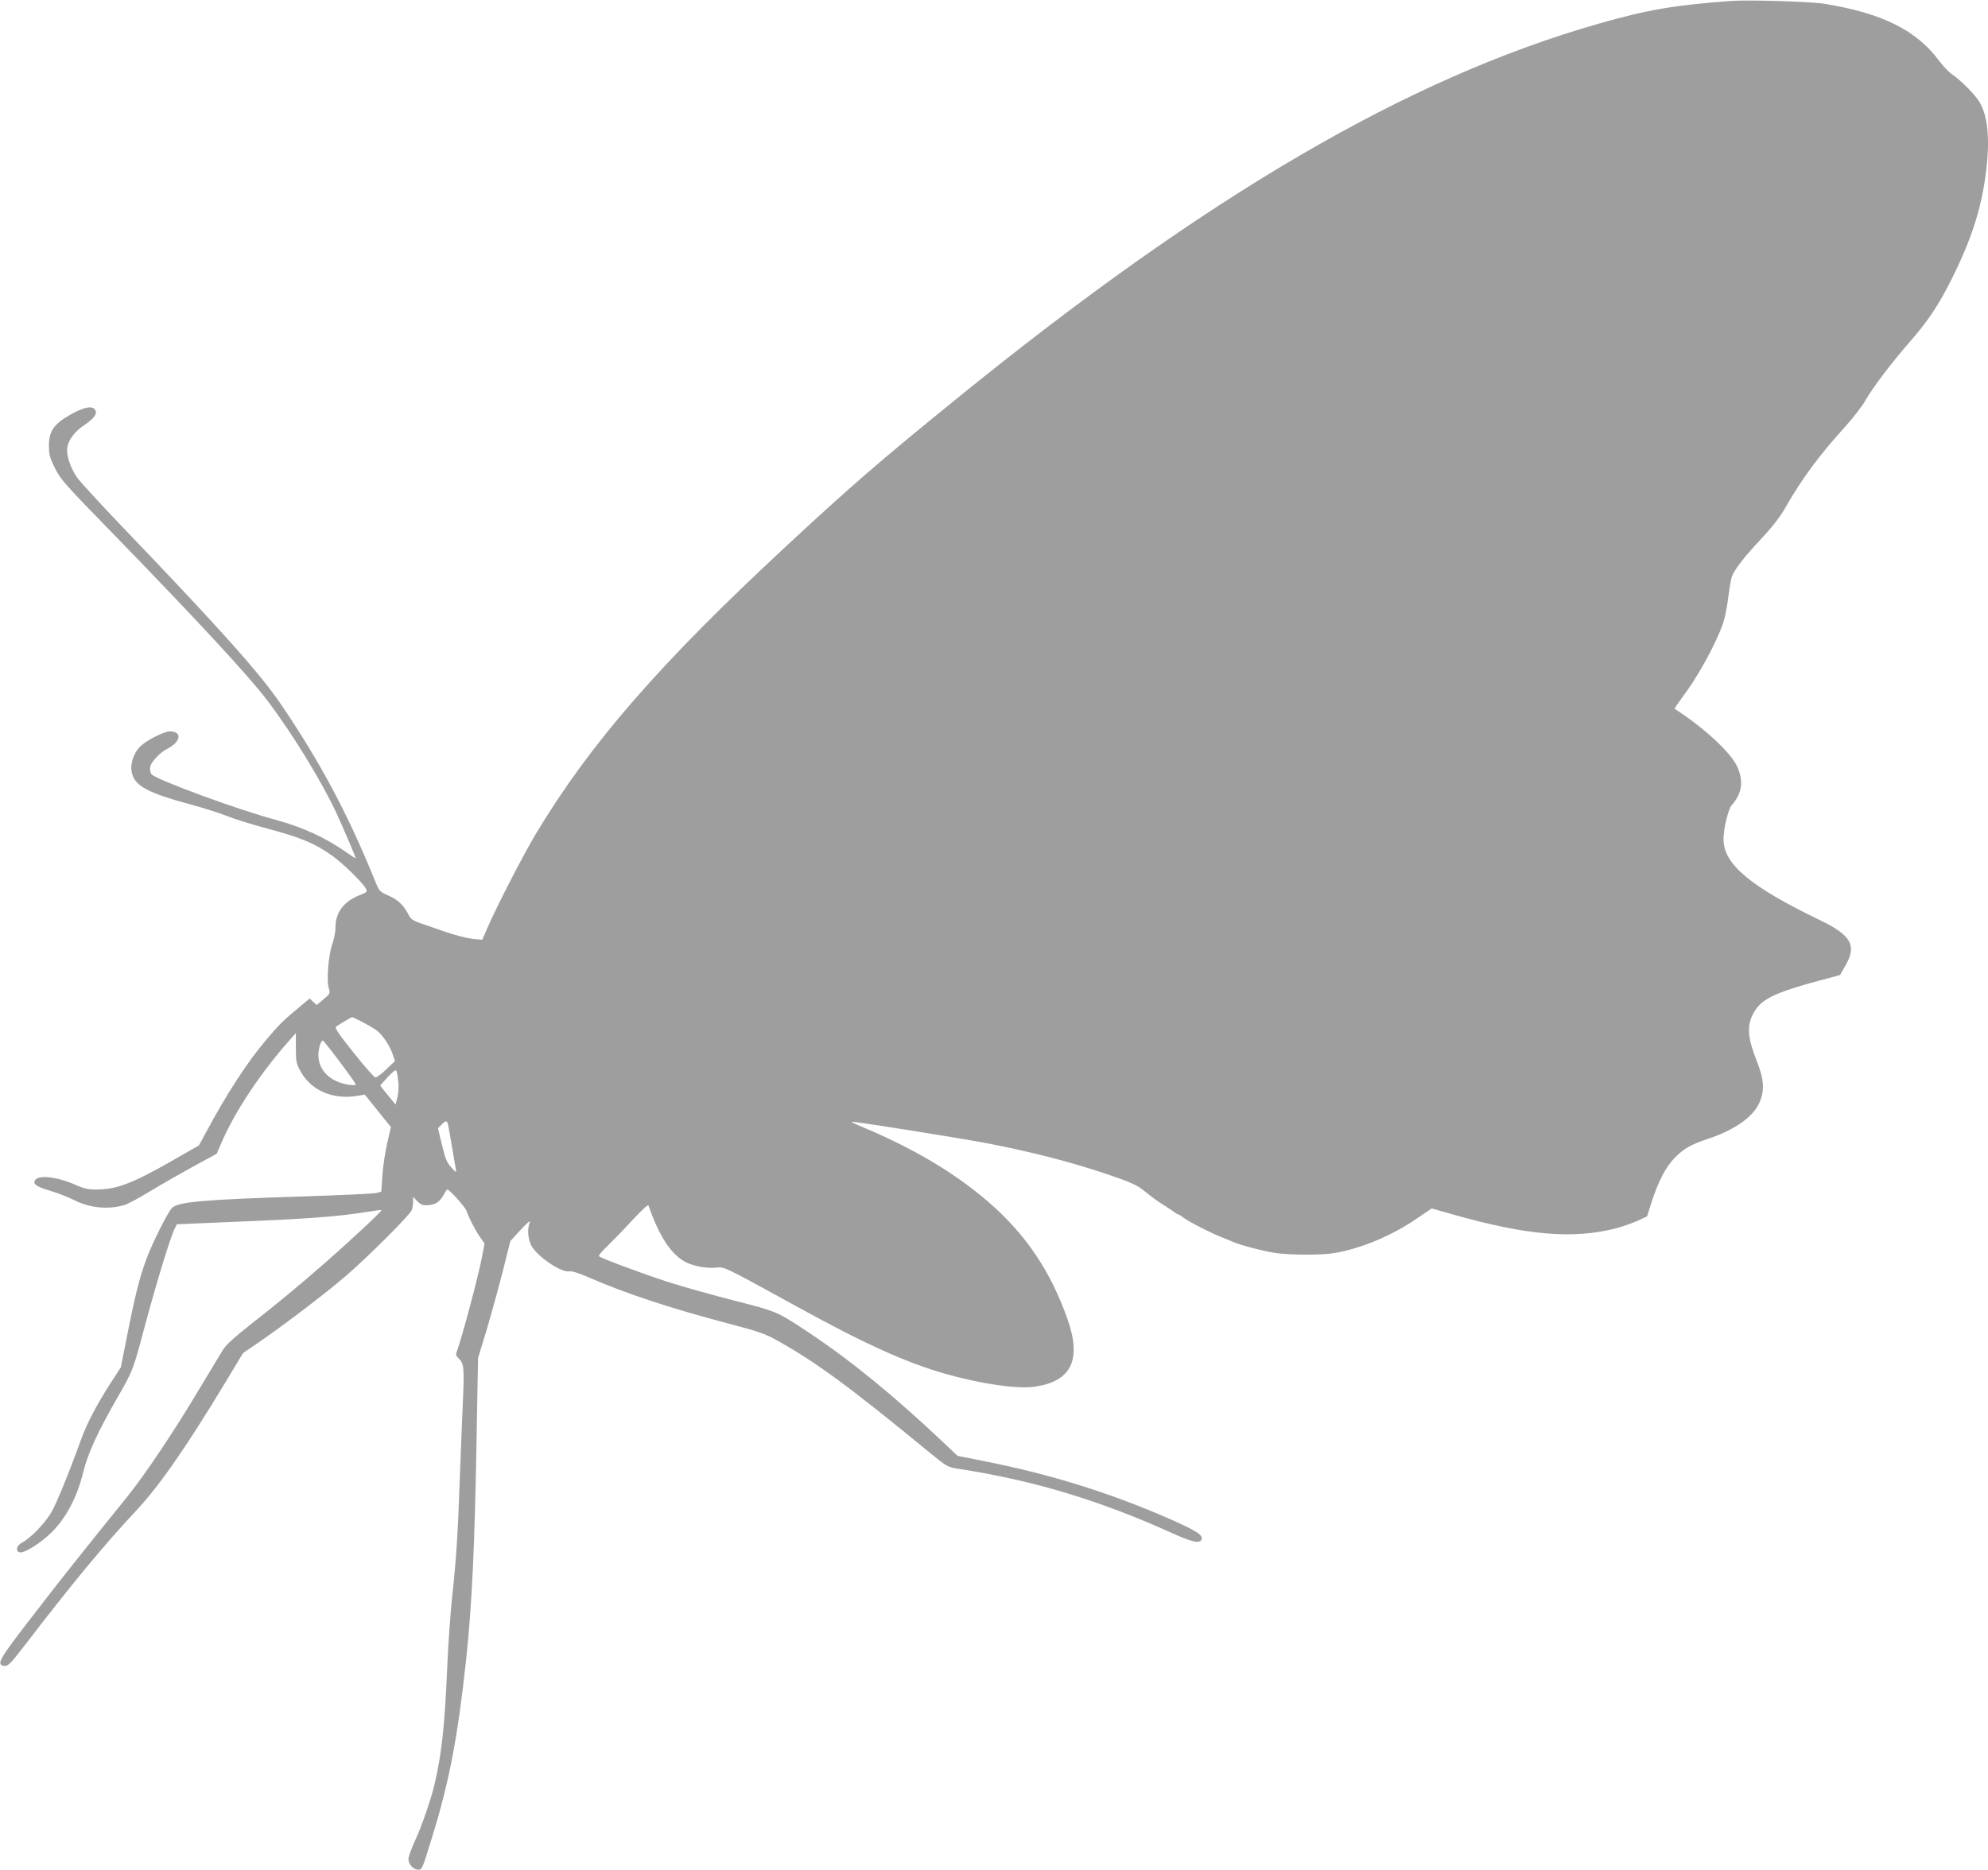 <?xml version="1.0" standalone="no"?>
<!DOCTYPE svg PUBLIC "-//W3C//DTD SVG 20010904//EN"
 "http://www.w3.org/TR/2001/REC-SVG-20010904/DTD/svg10.dtd">
<svg version="1.0" xmlns="http://www.w3.org/2000/svg"
 width="1280pt" height="1204pt" viewBox="0 0 1280 1204"
 preserveAspectRatio="xMidYMid meet">
<g transform="translate(0,1204) scale(0.1,-0.1)"
fill="#9e9e9e" stroke="none">
<path d="M11145 12034 c-364 -27 -540 -57 -850 -146 -1231 -351 -2529 -1110
-4140 -2419 -495 -402 -675 -558 -1095 -948 -813 -755 -1259 -1267 -1610
-1851 -82 -137 -249 -461 -311 -604 l-34 -78 -62 6 c-35 4 -109 23 -166 42
-56 20 -131 45 -165 57 -50 17 -67 28 -79 52 -33 65 -67 98 -128 126 -63 28
-63 28 -94 106 -174 427 -353 762 -603 1129 -132 195 -392 486 -997 1117 -157
164 -300 319 -317 345 -42 63 -68 143 -61 189 9 53 48 105 112 147 65 44 87
78 63 102 -22 22 -73 10 -160 -39 -101 -58 -133 -105 -133 -196 0 -58 5 -78
39 -146 36 -73 64 -104 376 -424 529 -544 874 -916 992 -1073 162 -214 347
-516 446 -728 43 -93 122 -278 122 -287 0 -2 -28 16 -62 40 -135 94 -279 160
-448 206 -245 65 -785 264 -805 296 -8 11 -11 32 -8 47 6 31 64 93 108 115 91
46 101 113 17 113 -32 0 -131 -48 -178 -87 -52 -43 -80 -124 -64 -184 22 -82
105 -126 375 -199 83 -22 189 -56 237 -75 47 -19 153 -52 235 -74 241 -64 330
-101 448 -186 66 -48 191 -170 210 -206 12 -22 10 -24 -43 -45 -100 -41 -152
-111 -152 -206 0 -30 -10 -80 -22 -113 -24 -69 -37 -236 -20 -283 9 -27 7 -32
-35 -67 l-44 -37 -23 21 -22 21 -65 -54 c-106 -88 -135 -117 -214 -211 -121
-142 -255 -348 -388 -596 l-46 -85 -178 -102 c-257 -146 -353 -182 -487 -182
-47 0 -78 7 -121 26 -114 53 -239 70 -266 38 -22 -27 2 -45 96 -73 50 -15 117
-41 150 -58 101 -52 219 -64 326 -33 19 5 94 45 166 89 71 43 197 115 279 160
l149 81 29 67 c87 203 251 451 441 665 l40 45 0 -96 c0 -88 3 -101 30 -150 69
-124 207 -184 367 -158 l47 8 84 -105 84 -104 -24 -104 c-13 -56 -27 -150 -31
-207 l-7 -105 -30 -8 c-16 -5 -235 -15 -485 -23 -621 -20 -788 -34 -831 -72
-25 -21 -132 -235 -168 -335 -42 -114 -72 -233 -122 -486 l-41 -207 -68 -105
c-91 -142 -151 -257 -190 -365 -76 -211 -155 -404 -190 -465 -40 -69 -134
-166 -188 -194 -34 -17 -44 -52 -18 -62 28 -11 140 59 213 133 91 92 161 226
199 383 31 124 94 261 223 485 95 165 99 173 172 450 76 283 166 579 195 636
l13 25 303 13 c529 21 735 36 922 67 48 8 90 13 92 11 5 -5 -182 -180 -356
-333 -166 -146 -322 -275 -494 -409 -94 -74 -150 -125 -169 -155 -15 -25 -84
-138 -152 -252 -165 -277 -352 -556 -471 -703 -288 -356 -430 -535 -613 -773
-211 -273 -228 -303 -171 -310 22 -2 40 17 135 140 294 384 516 652 712 860
151 162 318 402 579 834 l109 181 100 68 c162 111 431 316 559 426 149 128
414 394 427 426 5 13 9 38 9 55 l0 31 25 -27 c13 -14 32 -26 42 -27 65 -4 101
14 129 66 10 19 21 35 24 35 14 0 119 -117 125 -140 11 -37 53 -119 86 -167
l29 -41 -16 -84 c-24 -126 -130 -524 -163 -612 -8 -19 -5 -28 14 -46 32 -30
35 -58 25 -285 -5 -110 -14 -335 -20 -500 -12 -350 -23 -512 -50 -760 -10 -99
-24 -292 -30 -430 -16 -386 -36 -569 -82 -765 -22 -94 -82 -269 -124 -359 -24
-52 -44 -107 -44 -122 0 -35 31 -69 63 -69 25 0 25 0 91 215 109 353 163 637
217 1135 38 356 56 737 68 1455 l9 490 52 170 c28 94 75 263 104 376 l52 207
67 73 c48 51 65 64 57 45 -15 -41 -12 -96 9 -143 32 -69 194 -181 248 -170 15
3 61 -12 121 -38 236 -103 522 -198 897 -297 199 -52 242 -67 320 -111 249
-139 458 -292 973 -715 121 -99 123 -100 195 -111 484 -75 906 -202 1379 -416
127 -57 174 -67 185 -38 10 27 -33 55 -198 128 -386 170 -773 291 -1204 376
l-170 34 -95 90 c-310 293 -588 521 -860 702 -210 139 -203 136 -480 207 -140
36 -334 90 -430 121 -172 56 -427 151 -443 165 -5 4 20 34 54 66 34 33 106
107 161 167 55 60 101 102 103 95 70 -202 147 -318 242 -367 51 -25 137 -41
194 -34 53 6 50 7 509 -245 444 -245 710 -365 963 -438 233 -66 465 -100 579
-84 235 34 303 172 213 430 -109 312 -269 550 -510 759 -216 187 -483 346
-818 486 -37 15 -66 29 -64 31 5 6 704 -106 887 -141 272 -53 520 -117 742
-191 158 -53 206 -74 245 -105 77 -61 85 -67 143 -104 30 -19 60 -39 67 -45 7
-5 15 -10 19 -10 4 0 21 -11 38 -24 33 -25 188 -104 246 -125 19 -8 49 -19 65
-27 56 -24 202 -62 279 -73 97 -14 291 -14 373 -1 172 28 370 110 534 222 l97
66 134 -38 c479 -136 777 -161 1053 -90 44 12 107 34 140 49 l60 28 28 89 c45
139 93 231 152 290 58 59 104 84 214 121 166 55 286 138 327 228 38 80 33 153
-17 278 -55 140 -62 216 -25 291 49 100 126 139 447 226 l116 31 30 52 c82
137 46 203 -162 303 -442 213 -617 358 -618 518 -1 65 30 195 53 221 68 77 78
158 33 253 -45 92 -214 247 -401 368 -2 1 36 55 83 120 97 136 215 363 239
465 9 36 21 104 26 150 6 46 15 96 19 111 17 48 74 123 186 243 79 84 126 145
165 214 105 183 215 331 382 515 51 57 108 131 126 163 46 82 169 245 288 381
117 134 184 234 264 393 136 270 201 474 230 724 22 199 8 339 -45 428 -27 47
-122 142 -177 179 -20 13 -56 51 -81 84 -146 199 -367 309 -742 370 -87 14
-491 26 -600 18z m-8812 -6575 c34 -18 76 -43 94 -56 38 -29 86 -102 103 -157
l13 -39 -57 -54 c-30 -30 -62 -53 -70 -51 -8 2 -71 73 -140 160 -93 116 -122
159 -113 166 12 10 99 62 105 62 1 0 31 -14 65 -31z m-149 -252 c55 -73 102
-139 104 -146 4 -11 -5 -12 -44 -6 -116 17 -194 93 -194 189 0 43 16 97 29 95
3 0 51 -60 105 -132z m380 -128 c4 -34 2 -75 -5 -104 l-12 -48 -24 29 c-13 16
-36 44 -50 61 l-25 33 48 53 c29 32 52 50 55 43 4 -6 10 -36 13 -67z m321
-281 c3 -13 14 -77 25 -143 11 -66 23 -131 25 -145 5 -23 3 -23 -28 11 -29 30
-39 54 -61 145 l-26 108 22 23 c27 29 36 29 43 1z"/>
</g>
</svg>
